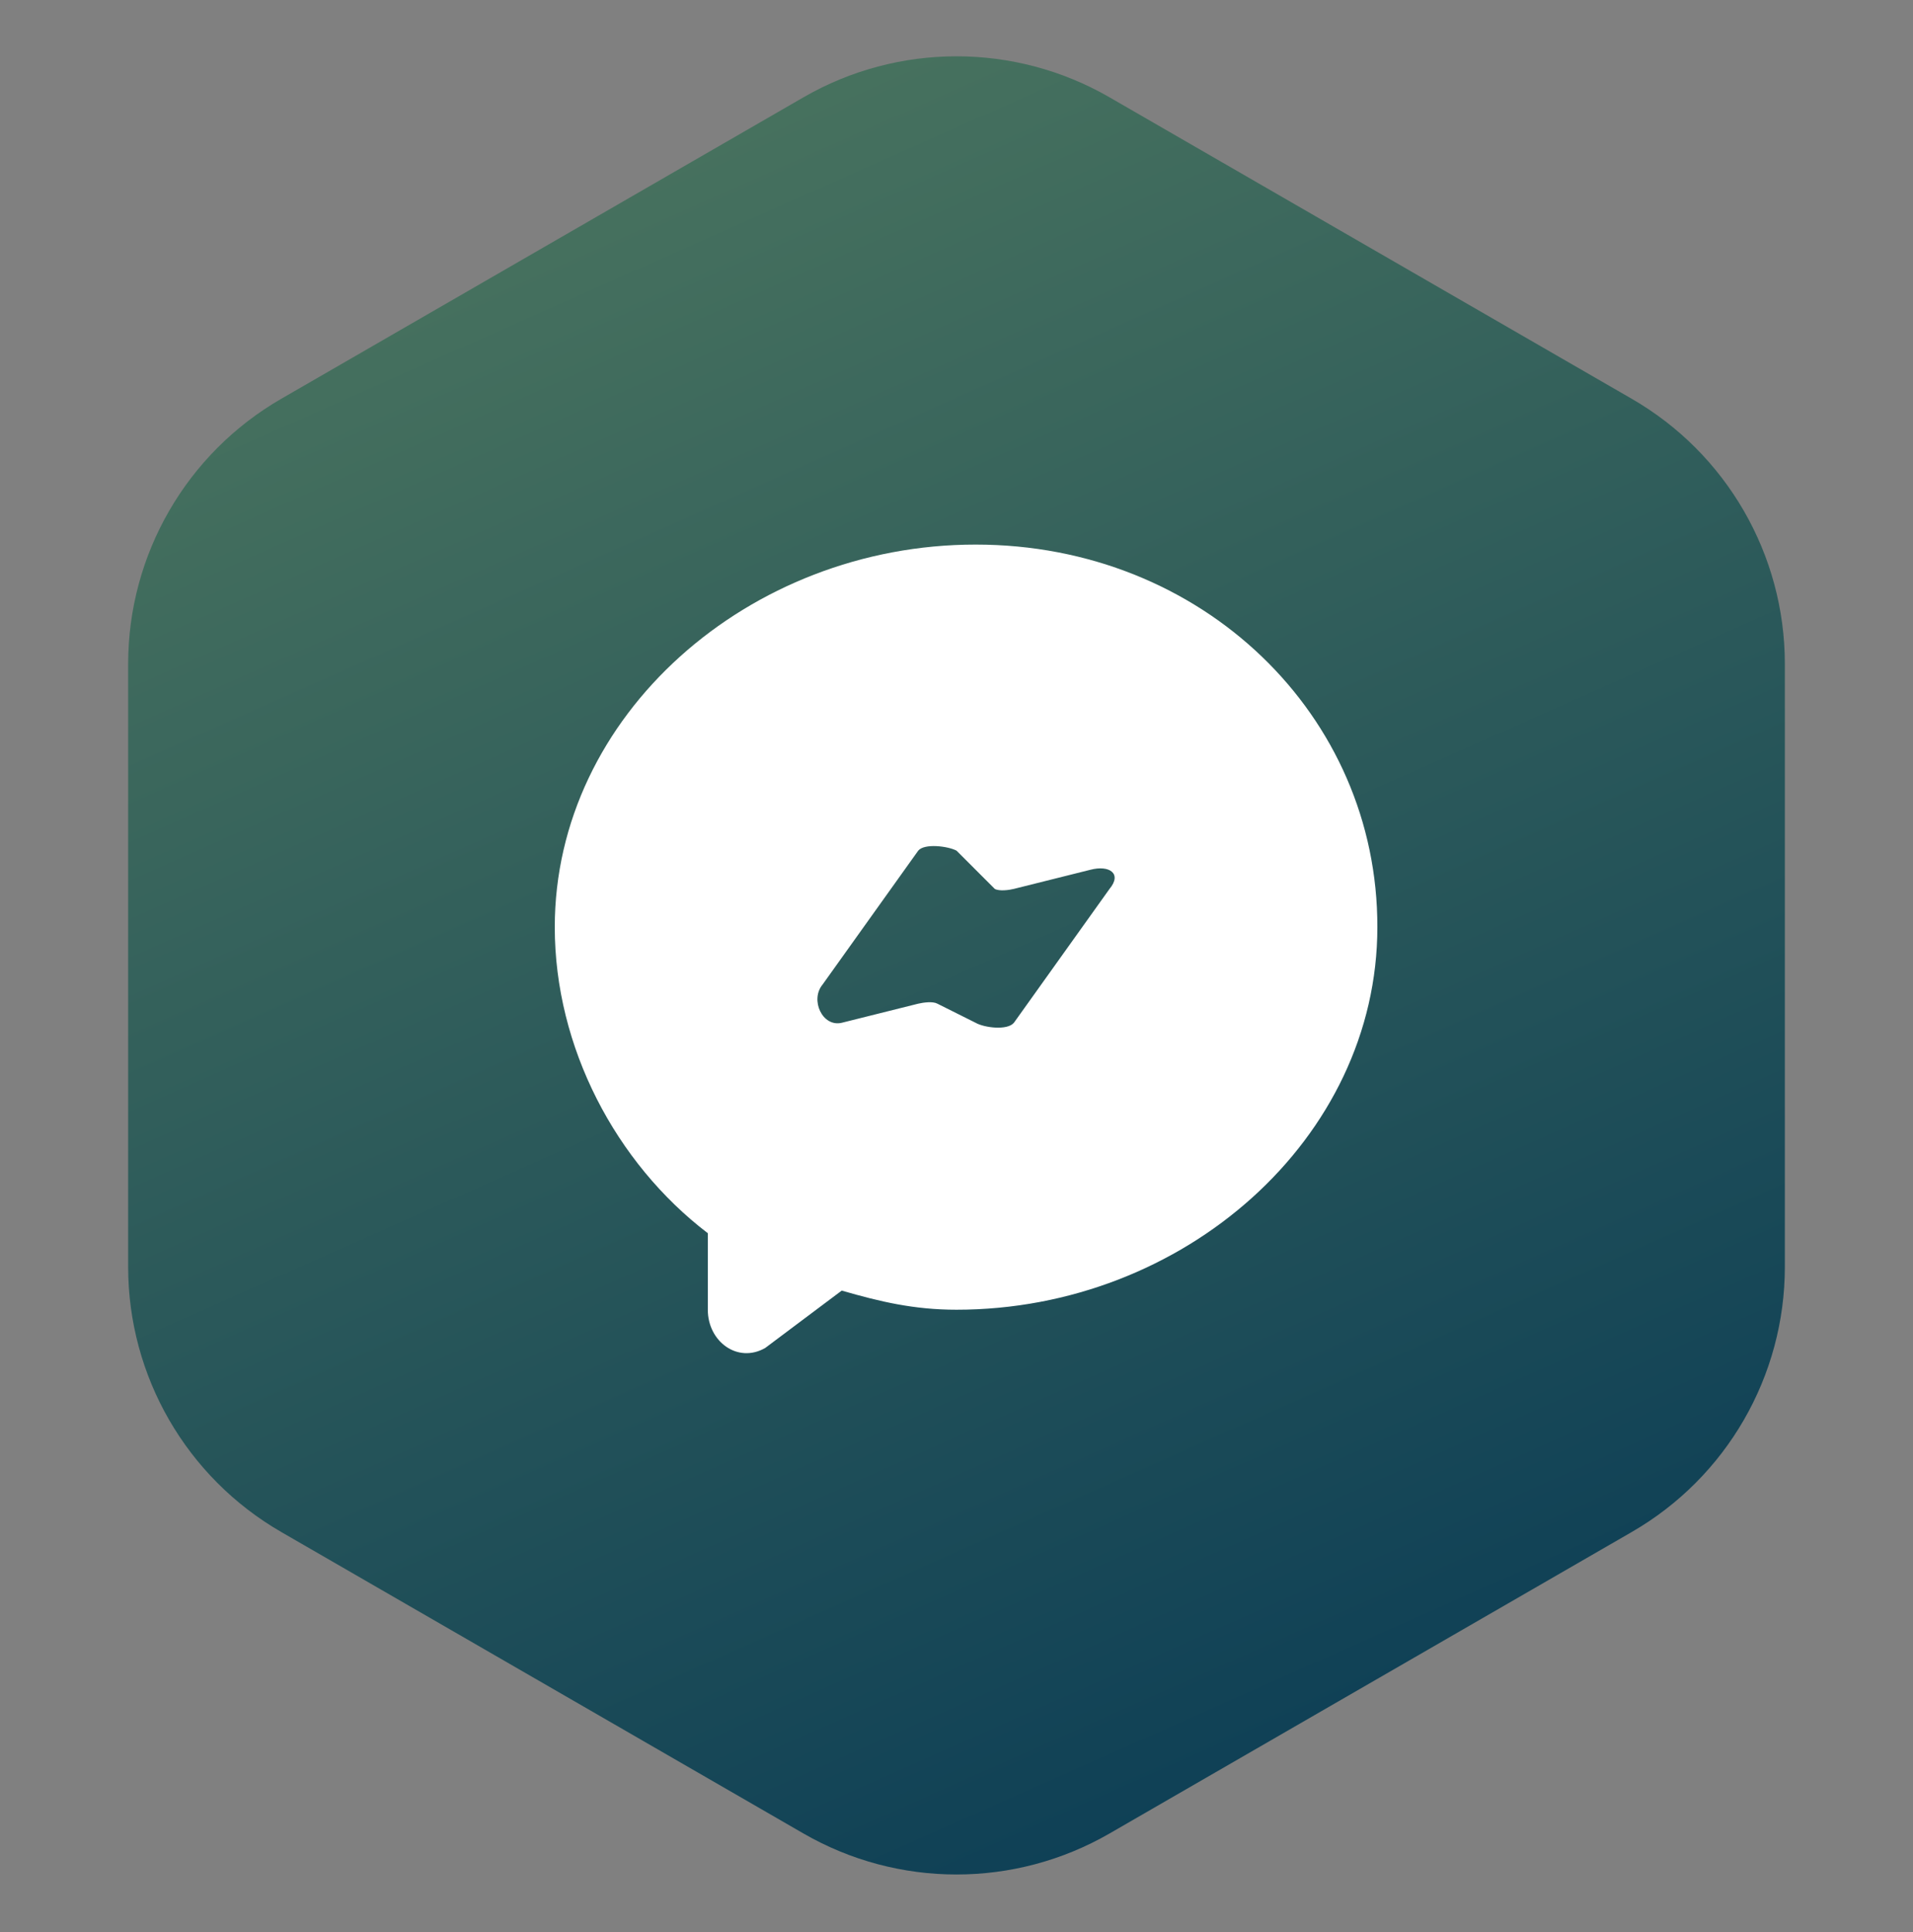 <svg width="100" height="101" viewBox="0 0 100 101" fill="none" xmlns="http://www.w3.org/2000/svg">
<rect x="0" y="0" width="100" height="101" fill="#808080" stroke="none"/>
<path d="M42 5.088C46.95 2.229 53.05 2.229 58 5.088L85.301 20.85C90.252 23.708 93.301 28.99 93.301 34.706V66.231C93.301 71.947 90.252 77.229 85.301 80.088L58 95.85C53.05 98.708 46.95 98.708 42 95.85L14.699 80.088C9.748 77.229 6.699 71.947 6.699 66.231V34.706C6.699 28.99 9.748 23.708 14.699 20.85L42 5.088Z" fill="url(#paint0_linear_547_744)"/>
<g clip-path="url(#clip0_547_744)">
<mask id="mask0_547_744" style="mask-type:luminance" maskUnits="userSpaceOnUse" x="25" y="24" width="52" height="53">
<path d="M77 24.469H25V76.469H77V24.469Z" fill="white"/>
</mask>
<g mask="url(#mask0_547_744)">
<path d="M51 28.469C39.126 28.469 29 37.417 29 48.469C29 54.741 32.182 60.792 37 64.469V68.469C37 70.134 38.559 71.291 40 70.469L44 67.469C46.022 68.053 47.784 68.469 50 68.469C61.874 68.469 72 59.521 72 48.469C72.022 37.417 62.874 28.469 51 28.469ZM58 46.469L53 53.469C52.656 53.88 51.452 53.728 51 53.469L49 52.469C48.763 52.339 48.28 52.404 48 52.469L44 53.469C42.989 53.707 42.333 52.269 43 51.469L48 44.469C48.323 44.079 49.548 44.231 50 44.469L52 46.469C52.237 46.599 52.742 46.534 53 46.469L57 45.469C57.989 45.209 58.667 45.669 58 46.469Z" fill="white"/>
</g>
</g>
<defs>
<linearGradient id="paint0_linear_547_744" x1="2.444" y1="12.749" x2="46.552" y2="111.862" gradientUnits="userSpaceOnUse">
<stop stop-color="#4C765F"/>
<stop offset="1" stop-color="#093B55"/>
</linearGradient>
<clipPath id="clip0_547_744">
<rect width="52" height="52" fill="white" transform="translate(25 24.469)"/>
</clipPath>
</defs>
</svg>
